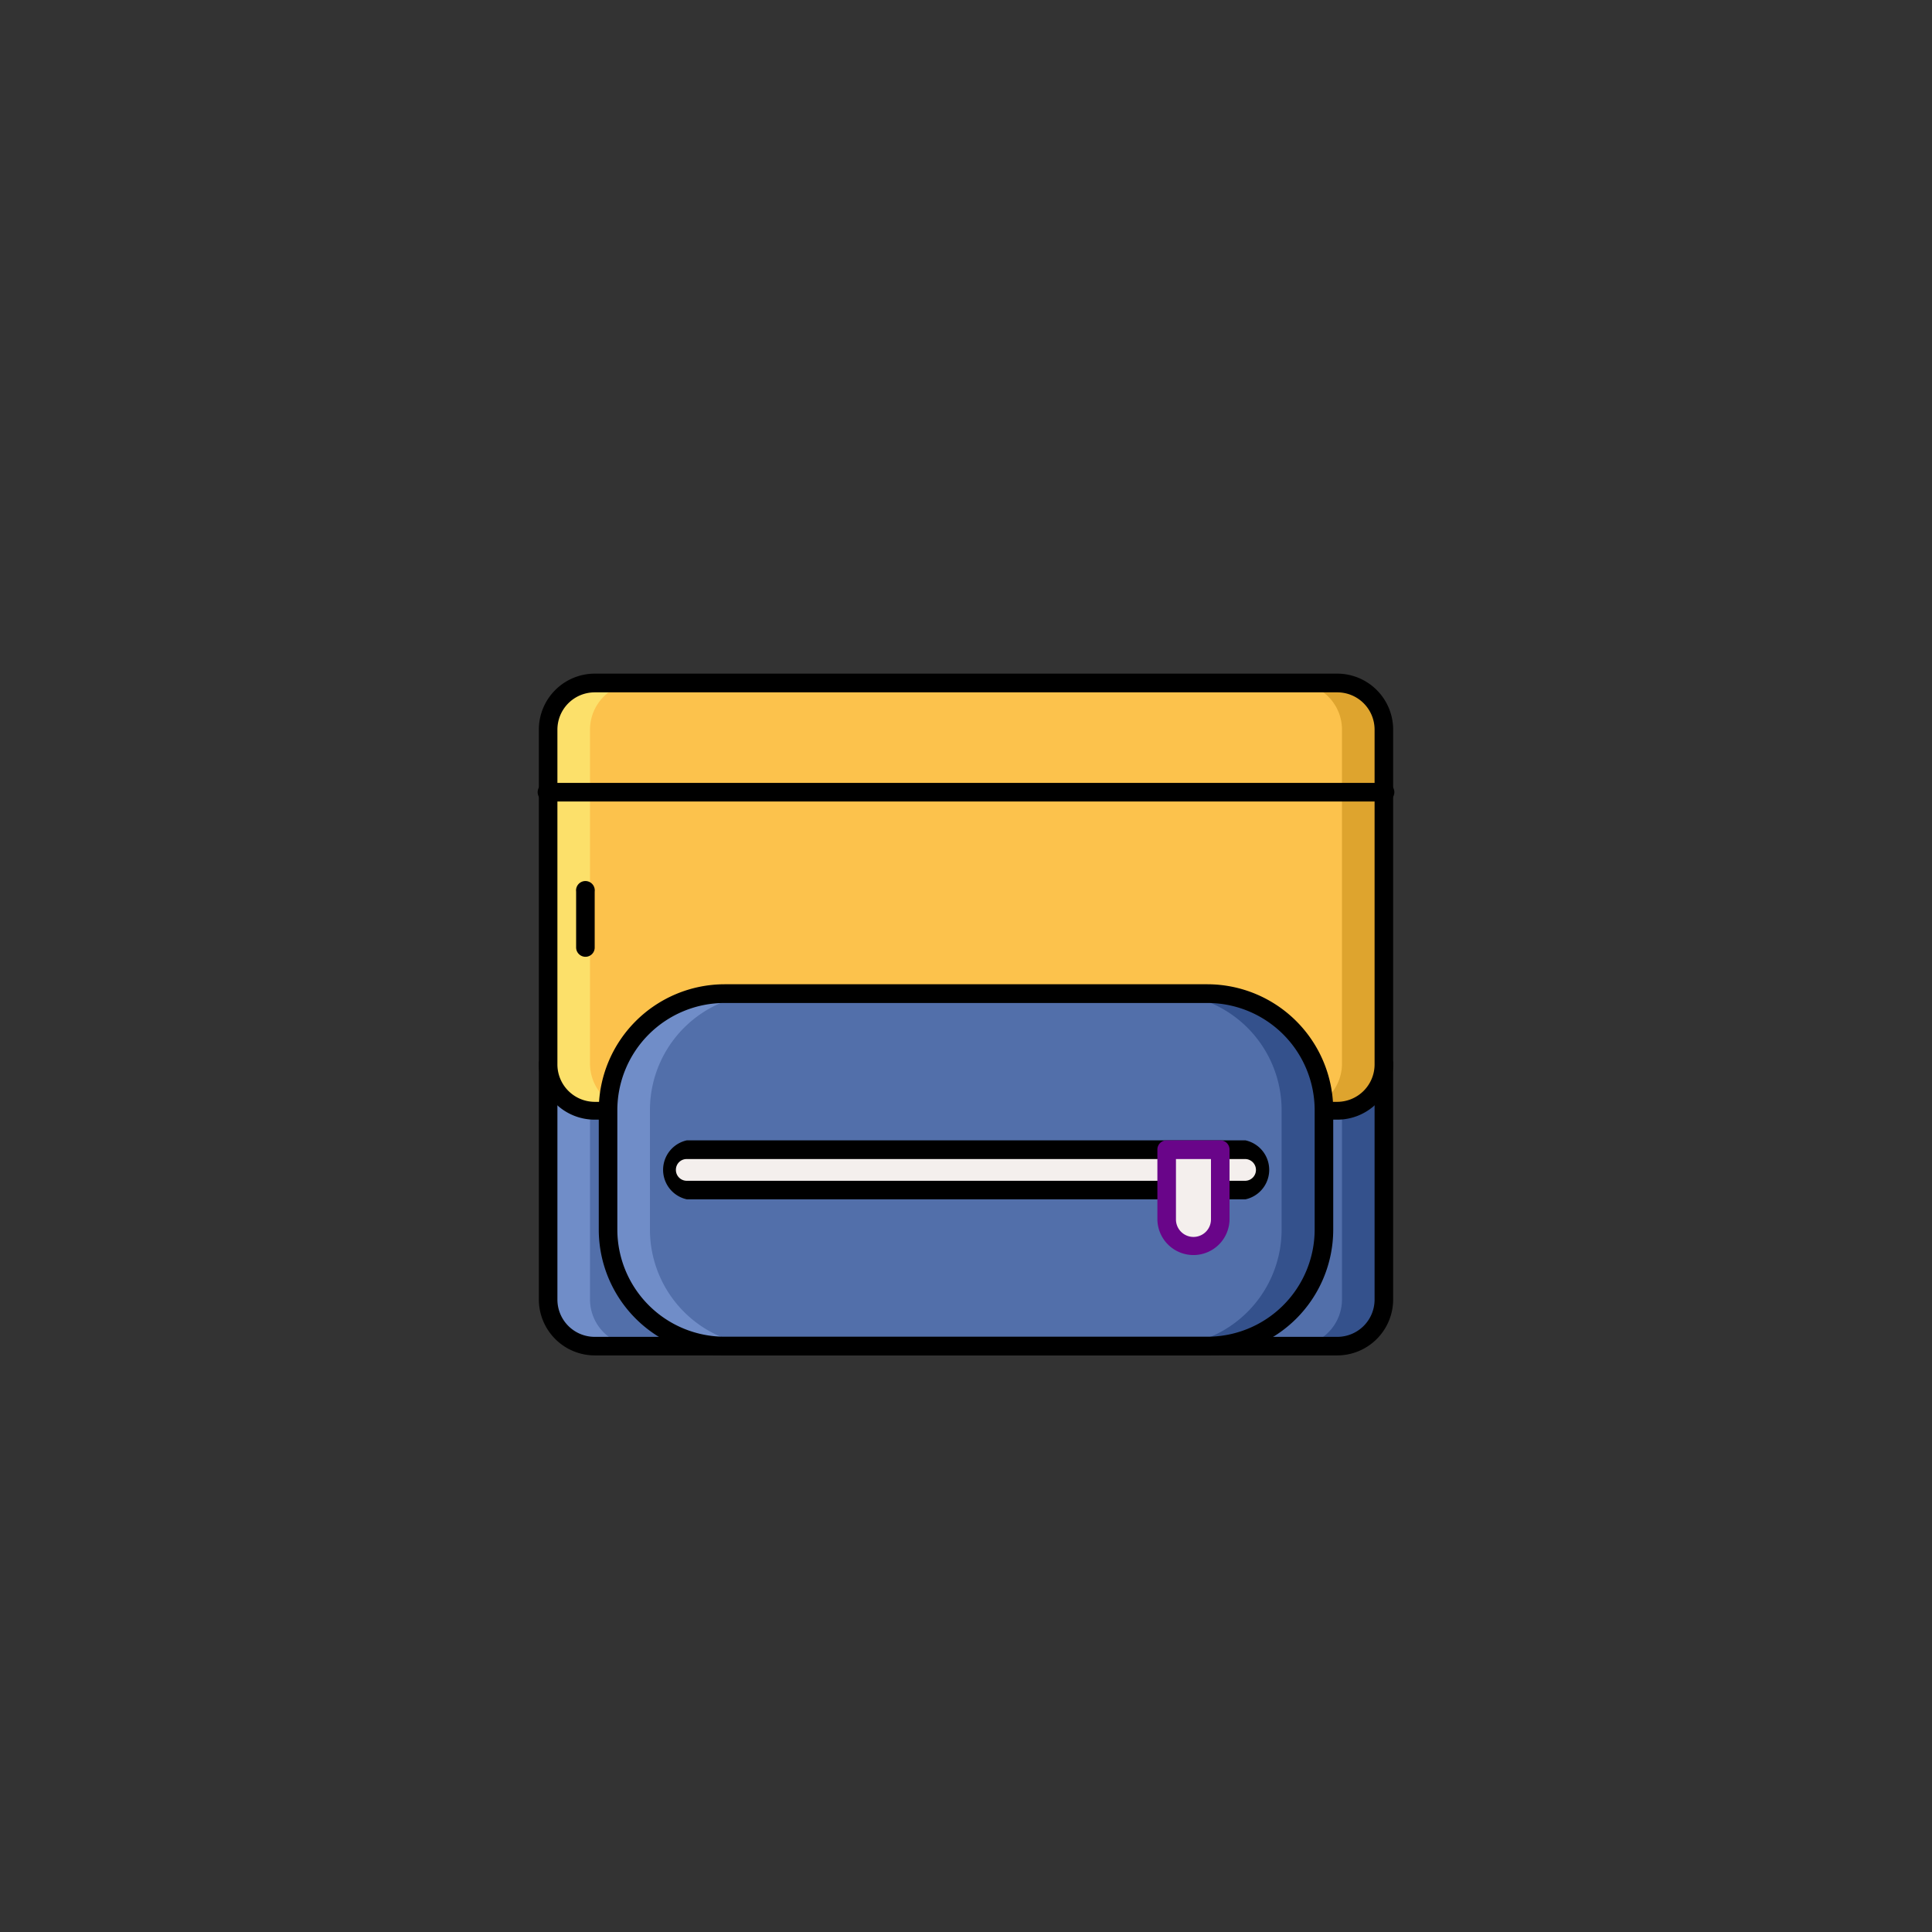 <svg id="圖層_1" data-name="圖層 1" xmlns="http://www.w3.org/2000/svg" viewBox="0 0 128 128"><rect x="0" y="0" width="128" height="128" fill="#333333" stroke="none"/><defs><style>.cls-1{fill:#526faa;}.cls-2{fill:#34518c;}.cls-3{fill:#708dc8;}.cls-4{fill:#fcc24c;}.cls-5{fill:#dea42e;}.cls-6{fill:#fce06a;}.cls-7{fill:#f4efed;}.cls-8{fill:#690589;}</style></defs><path class="cls-1" d="M88.6,89.18H39.4a3.08,3.08,0,0,1-3.08-3.08V70.48H91.68V86.1a3.08,3.08,0,0,1-3.08,3.08Z"/><path class="cls-2" d="M88.91,70.48V86.09a3.09,3.09,0,0,1-3.09,3.09H88.6a3.08,3.08,0,0,0,3.08-3.09V70.48Z"/><path class="cls-3" d="M39.09,70.48V86.09a3.09,3.09,0,0,0,3.09,3.09H39.4a3.08,3.08,0,0,1-3.08-3.09V70.48Z"/><path d="M88.6,89.8H39.4a3.71,3.71,0,0,1-3.7-3.71V70.48a.62.62,0,0,1,.62-.62H91.68a.62.62,0,0,1,.62.62V86.09a3.71,3.71,0,0,1-3.7,3.71ZM36.93,71.1v15a2.47,2.47,0,0,0,2.47,2.47H88.6a2.47,2.47,0,0,0,2.47-2.47v-15Z"/><rect class="cls-4" x="36.32" y="45.25" width="55.37" height="28.31" rx="3.09"/><path class="cls-5" d="M88.6,45.25H85.82a3.09,3.09,0,0,1,3.09,3.09V70.48a3.09,3.09,0,0,1-3.09,3.08H88.6a3.08,3.08,0,0,0,3.08-3.08V48.34A3.08,3.08,0,0,0,88.6,45.25Z"/><path class="cls-6" d="M39.4,73.56h2.78a3.09,3.09,0,0,1-3.09-3.08V48.34a3.09,3.09,0,0,1,3.09-3.09H39.4a3.08,3.08,0,0,0-3.08,3.09V70.48A3.08,3.08,0,0,0,39.4,73.56Z"/><path d="M88.6,74.18H39.4a3.7,3.7,0,0,1-3.7-3.7V48.34a3.71,3.71,0,0,1,3.7-3.71H88.6a3.71,3.71,0,0,1,3.7,3.71V70.48A3.7,3.7,0,0,1,88.6,74.18ZM39.4,45.87a2.47,2.47,0,0,0-2.47,2.47V70.48A2.48,2.48,0,0,0,39.4,73H88.6a2.48,2.48,0,0,0,2.47-2.47V48.34a2.47,2.47,0,0,0-2.47-2.47Z"/><path d="M38.79,63.39a.62.62,0,0,1-.62-.62v-3.7a.62.62,0,1,1,1.23,0v3.7A.61.61,0,0,1,38.79,63.39Z"/><rect class="cls-1" x="40.31" y="65.83" width="47.37" height="23.35" rx="7.72"/><path class="cls-2" d="M80,65.83H77.19a7.72,7.72,0,0,1,7.72,7.72v7.92a7.72,7.72,0,0,1-7.72,7.71H80a7.72,7.72,0,0,0,7.72-7.71V73.55A7.72,7.72,0,0,0,80,65.83Z"/><path class="cls-3" d="M48,89.18h2.78a7.72,7.72,0,0,1-7.72-7.71V73.55a7.72,7.72,0,0,1,7.72-7.72H48a7.72,7.72,0,0,0-7.72,7.72v7.92A7.72,7.72,0,0,0,48,89.18Z"/><path d="M80,89.8H48a8.34,8.34,0,0,1-8.33-8.33V73.55A8.35,8.35,0,0,1,48,65.21H80a8.35,8.35,0,0,1,8.33,8.34v7.92A8.34,8.34,0,0,1,80,89.8ZM48,66.45a7.11,7.11,0,0,0-7.1,7.1v7.92A7.11,7.11,0,0,0,48,88.56H80a7.11,7.11,0,0,0,7.1-7.09V73.55a7.11,7.11,0,0,0-7.1-7.1Z"/><path class="cls-7" d="M82.51,78.84h-37a1.33,1.33,0,0,1-1.33-1.33h0a1.34,1.34,0,0,1,1.33-1.34h37a1.34,1.34,0,0,1,1.33,1.34h0a1.34,1.34,0,0,1-1.33,1.33Z"/><path d="M82.51,79.46h-37a2,2,0,0,1,0-3.91H82.51a2,2,0,0,1,0,3.91Zm-37-2.67a.71.71,0,0,0-.73.7.72.72,0,0,0,.7.74H82.51a.72.72,0,0,0,.7-.74.72.72,0,0,0-.7-.7Z"/><path class="cls-7" d="M79.07,82.54a1.78,1.78,0,0,0,1.78-1.78V76.17H77.29v4.59a1.78,1.78,0,0,0,1.78,1.78Z"/><path class="cls-8" d="M79.07,83.15a2.39,2.39,0,0,1-2.39-2.39V76.17a.61.61,0,0,1,.61-.62h3.56a.61.61,0,0,1,.61.62v4.59a2.39,2.39,0,0,1-2.39,2.39Zm-1.16-6.36v4a1.16,1.16,0,0,0,2.32,0h0v-4Z"/><path d="M91.68,53.1H36.32a.62.62,0,1,1,0-1.23H91.68a.62.62,0,1,1,0,1.23Z"/></svg>